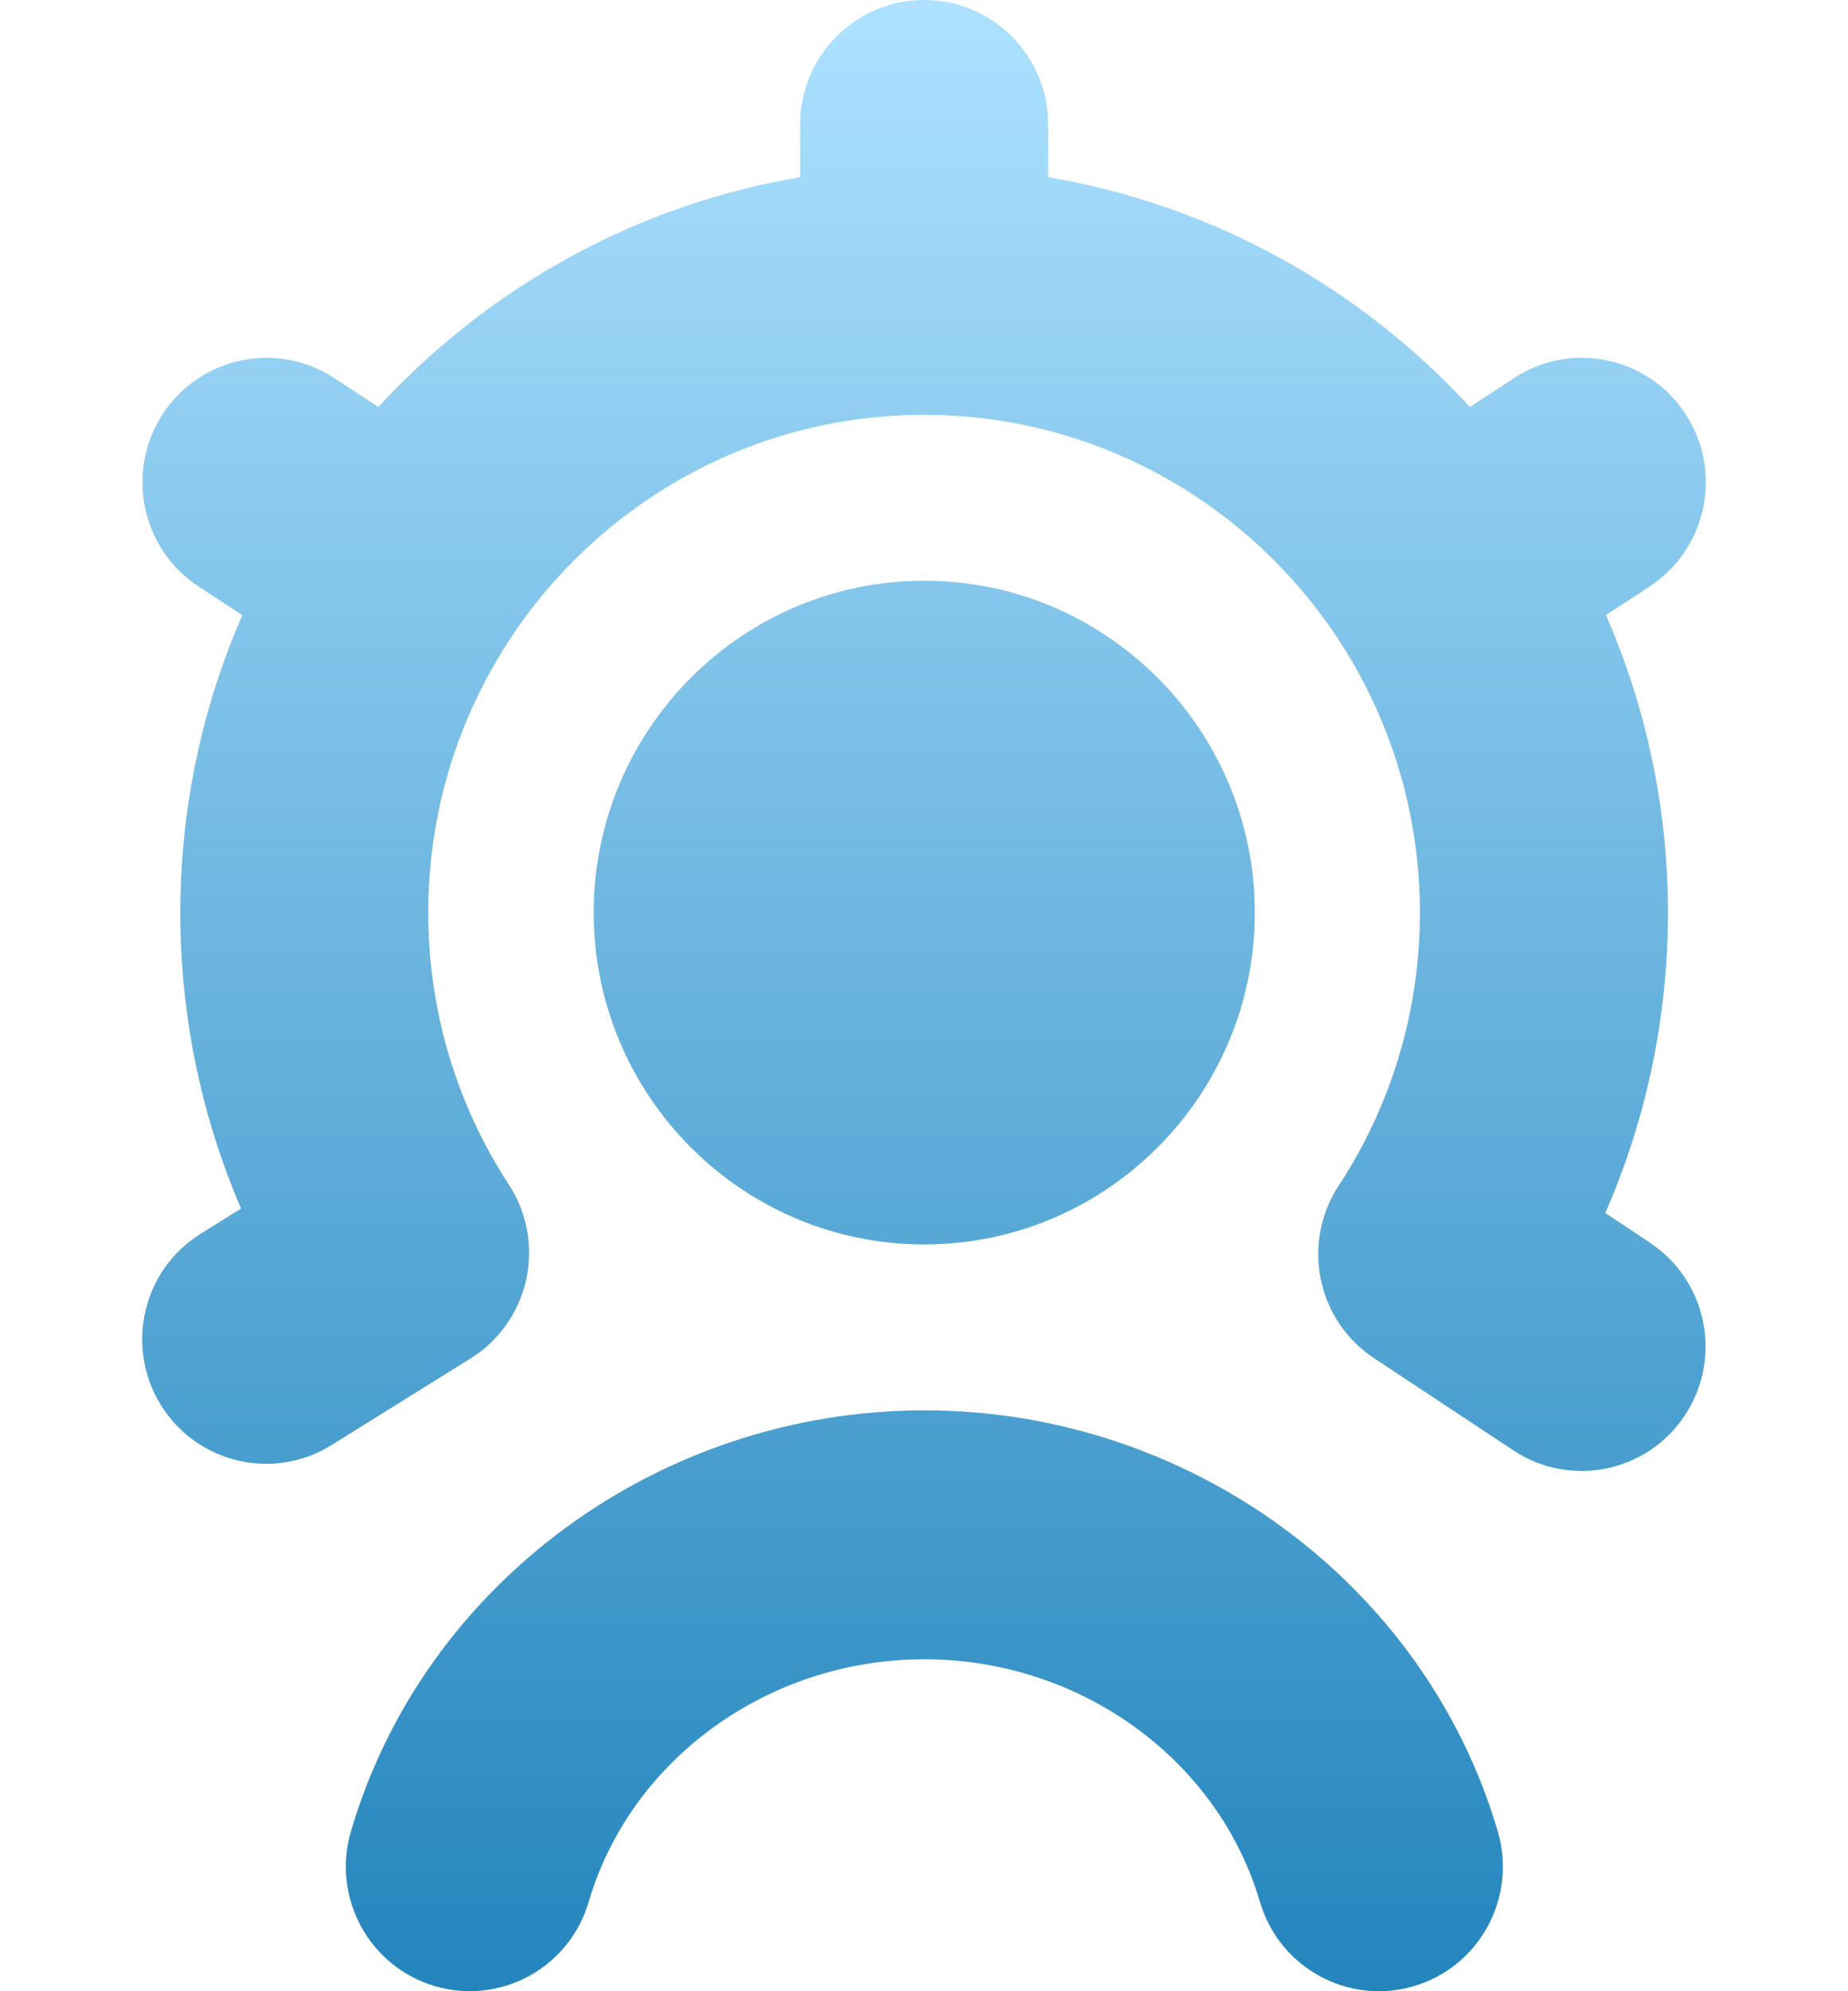 <svg width="26" height="28" viewBox="0 0 26 28" fill="none" xmlns="http://www.w3.org/2000/svg">
<path d="M13.003 17.499C10.438 17.499 8.353 15.406 8.353 12.833C8.353 10.259 10.438 8.166 13.003 8.166C15.568 8.166 17.654 10.259 17.654 12.833C17.654 15.406 15.568 17.499 13.003 17.499ZM13.003 19.832C9.277 19.832 5.959 22.267 4.937 25.754C4.665 26.682 5.193 27.654 6.117 27.928C7.041 28.2 8.01 27.671 8.282 26.744C8.872 24.735 10.814 23.332 13.004 23.332C15.195 23.332 17.136 24.735 17.727 26.744C17.95 27.505 18.645 28 19.399 28C19.563 28 19.728 27.977 19.893 27.928C20.817 27.655 21.345 26.682 21.073 25.754C20.05 22.267 16.733 19.832 13.007 19.832H13.003ZM23.212 17.472L22.585 17.057C23.164 15.735 23.467 14.3 23.467 12.833C23.467 11.345 23.153 9.933 22.595 8.649L23.207 8.248C24.014 7.721 24.243 6.637 23.717 5.826C23.191 5.015 22.106 4.789 21.304 5.315L20.68 5.723C19.142 4.053 17.076 2.886 14.746 2.491V1.75C14.746 0.783 13.965 0 13.002 0C12.039 0 11.258 0.783 11.258 1.75V2.491C8.928 2.885 6.862 4.052 5.324 5.723L4.7 5.315C3.897 4.79 2.814 5.015 2.287 5.826C1.762 6.636 1.989 7.721 2.796 8.248L3.409 8.649C2.851 9.933 2.537 11.345 2.537 12.833C2.537 14.276 2.829 15.689 3.392 16.994L2.824 17.348C2.006 17.857 1.755 18.935 2.263 19.757C2.772 20.579 3.849 20.829 4.664 20.32L6.619 19.103C7.019 18.855 7.3 18.455 7.403 17.995C7.504 17.534 7.417 17.052 7.159 16.658C6.417 15.522 6.025 14.2 6.025 12.833C6.025 8.972 9.154 5.833 13.001 5.833C16.848 5.833 19.977 8.972 19.977 12.833C19.977 14.206 19.581 15.534 18.834 16.673C18.305 17.481 18.527 18.566 19.331 19.098L21.293 20.395C21.588 20.59 21.92 20.684 22.251 20.684C22.817 20.684 23.372 20.408 23.707 19.898C24.238 19.09 24.017 18.006 23.211 17.474L23.212 17.472Z" fill="url(#paint0_linear_643_4199)" fill-opacity="0.87"/>
<defs>
<linearGradient id="paint0_linear_643_4199" x1="13" y1="28" x2="13" y2="0" gradientUnits="userSpaceOnUse">
<stop stop-color="#0373B3"/>
<stop offset="1" stop-color="#A1DDFF"/>
</linearGradient>
</defs>
</svg>
